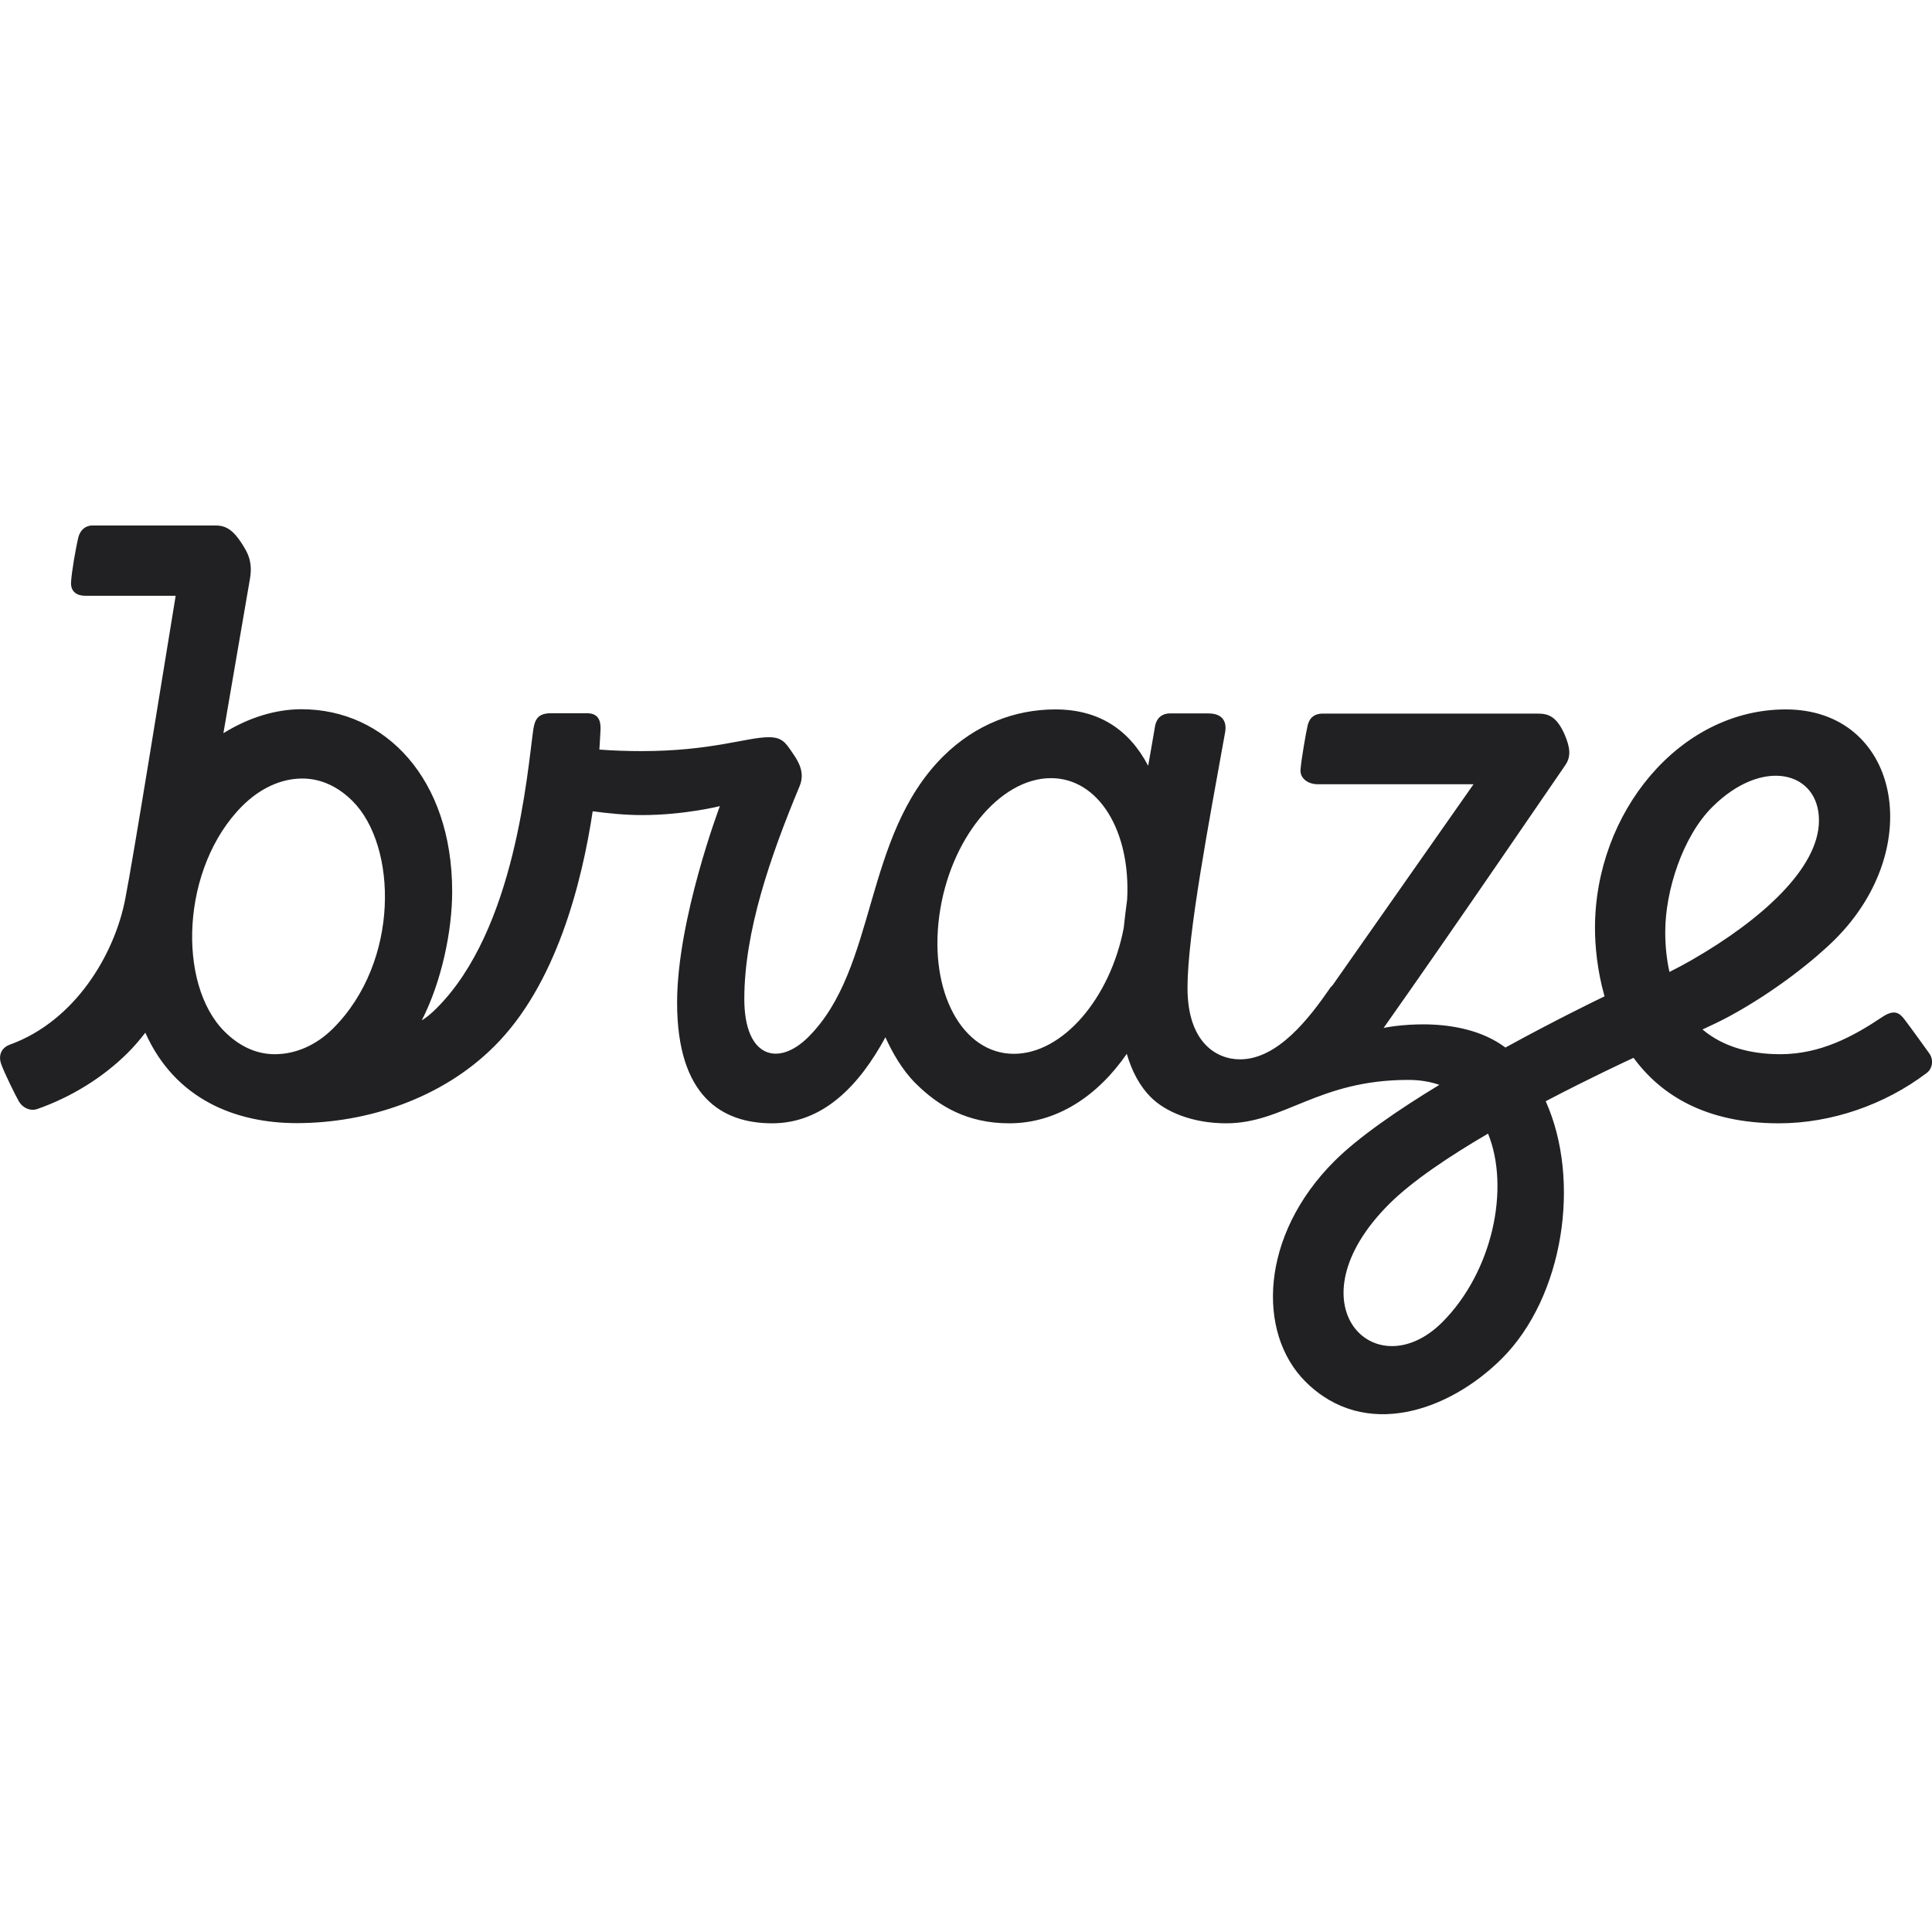 <?xml version="1.0" encoding="UTF-8"?>
<svg xmlns:xlink="http://www.w3.org/1999/xlink" xmlns="http://www.w3.org/2000/svg" width="250" height="250" viewBox="0 0 250 250" fill="none">
  <g clip-path="url(#clip0_1789_6841)">
    <path d="M221.561 104.436C228.109 97.908 235.373 99.829 235.373 106.161C235.373 112.344 227.936 119.021 218.966 124.194C218.102 124.687 217.064 125.254 216.026 125.771C215.68 124.219 215.482 122.494 215.482 120.573C215.482 115.276 217.731 108.255 221.561 104.436ZM186.623 171.101C177.926 179.773 166.807 168.711 179.779 155.777C182.719 152.846 187.537 149.618 192.553 146.687C195.419 153.757 193.146 164.572 186.623 171.101ZM131.202 136.364C124.531 136.364 120.207 128.382 121.541 118.528C122.851 108.674 129.324 100.692 135.995 100.692C142.173 100.692 146.324 107.54 145.854 116.385C145.681 117.666 145.533 118.898 145.409 120.08C143.655 129.195 137.503 136.364 131.202 136.364ZM43.092 133.088C40.917 135.256 38.249 136.414 35.556 136.414C33.035 136.414 30.861 135.28 29.057 133.482C22.88 127.323 23.424 112.221 31.355 104.289C33.604 102.047 36.322 100.741 39.114 100.741C41.609 100.741 43.808 101.85 45.612 103.648C51.418 109.437 51.764 124.441 43.092 133.088ZM249.654 136.315C249.654 136.315 247.183 132.866 246.417 131.881C245.899 131.24 245.256 130.452 243.551 131.61C239.796 134.123 235.57 136.414 230.357 136.414C226.379 136.414 222.895 135.404 220.301 133.211C221.388 132.718 222.524 132.176 223.686 131.56C229.838 128.235 234.977 124.022 237.448 121.558C249.432 109.61 245.676 91.798 231.074 91.798C217.286 91.798 206.39 105.2 206.39 120.08C206.39 122.322 206.662 125.525 207.625 128.924C206.81 129.319 201.349 131.955 194.802 135.551C188.649 130.945 179.038 133.014 179.038 133.014C187.957 120.4 201.374 100.692 202.511 99.066C203.326 97.908 203.202 96.75 202.412 94.927C201.399 92.734 200.386 92.34 199.002 92.34H171.131C170.217 92.34 169.5 92.759 169.228 93.794C168.981 94.804 168.388 98.327 168.289 99.534C168.166 100.741 169.302 101.48 170.488 101.48H190.675L172.416 127.52C172.292 127.619 172.169 127.742 172.07 127.914C169.426 131.733 165.349 137.079 160.457 137.079C157.418 137.079 153.662 134.911 153.662 127.816C153.662 120.868 156.479 106.186 158.53 94.754C158.752 93.523 158.332 92.316 156.355 92.316H151.413C150.277 92.316 149.634 93.005 149.462 93.966C149.165 95.715 148.869 97.44 148.572 99.09C146.126 94.434 142.222 91.798 136.564 91.798C131.326 91.798 126.211 93.744 122.035 97.883C111.608 108.28 113.585 125.229 104.591 134.196C100.712 138.064 96.314 136.882 96.314 129.269C96.314 120.573 99.649 110.891 103.479 101.702C104.146 100.076 103.43 98.721 102.713 97.662C101.7 96.183 101.305 95.395 99.476 95.395C96.635 95.395 92.088 97.193 82.996 97.193C81.069 97.193 79.215 97.12 77.56 96.996C77.659 95.641 77.683 94.73 77.708 94.385C77.758 93.104 77.313 92.291 75.954 92.291H71.309C69.629 92.291 69.209 93.079 69.011 94.385C68.22 99.928 66.713 120.277 56.484 130.476C55.298 131.659 54.581 132.028 54.581 132.028C57.126 127.052 58.51 120.524 58.51 115.35C58.51 100.79 49.862 91.774 39.015 91.774C35.704 91.774 32.195 92.833 28.909 94.878C30.441 86.009 31.849 77.707 32.343 74.898C32.764 72.533 31.899 71.301 31.281 70.316C30.243 68.714 29.329 68 27.945 68H11.934C11.02 68 10.328 68.641 10.106 69.651C9.834 70.833 9.266 73.937 9.192 75.366C9.142 76.623 10.007 77.091 11.02 77.091H22.732C20.854 88.546 17.296 110.743 16.209 116.311C14.85 123.406 9.785 132.102 1.26 135.182C0.198 135.576 -0.247 136.537 0.148 137.67C0.544 138.803 2.002 141.76 2.446 142.523C2.891 143.312 3.879 143.829 4.818 143.509C9.241 141.957 13.293 139.444 16.505 136.266C17.296 135.478 18.062 134.591 18.803 133.63C22.633 142.203 30.416 145.332 38.397 145.332C47.416 145.332 57.151 142.203 63.97 135.379C71.951 127.446 75.287 114.291 76.695 104.978C78.672 105.249 80.92 105.471 83.07 105.471C88.555 105.471 93.151 104.313 93.151 104.313C93.151 104.313 87.616 118.947 87.616 129.737C87.616 141.907 93.448 145.356 99.921 145.356C106.568 145.356 111.238 140.38 114.573 134.221C115.438 136.143 116.723 138.434 118.477 140.183C121.492 143.189 125.223 145.356 130.609 145.356C136.761 145.356 142.049 141.809 145.805 136.364C146.472 138.656 147.51 140.577 148.918 141.981C150.82 143.878 154.304 145.356 158.678 145.356C166.189 145.356 170.538 139.74 182.225 139.74C183.707 139.74 185.042 139.961 186.252 140.38C180.891 143.632 175.801 147.13 172.687 150.234C163.051 159.842 162.606 172.481 168.932 178.787C176.591 186.424 187.513 182.606 194.332 175.806C202.313 167.849 204.635 152.796 200.015 142.499C205.599 139.567 210.269 137.399 211.381 136.882C214.865 141.636 220.647 145.356 230.184 145.356C237.004 145.356 243.872 142.942 249.234 138.902C250.074 138.335 250.247 137.153 249.654 136.315Z" fill="#212123"></path>
  </g>
  <defs>
    <clipPath id="clip0_1789_6841">
      <rect width="250" height="115" fill="white" transform="translate(0 68)"></rect>
    </clipPath>
  </defs>
</svg>
